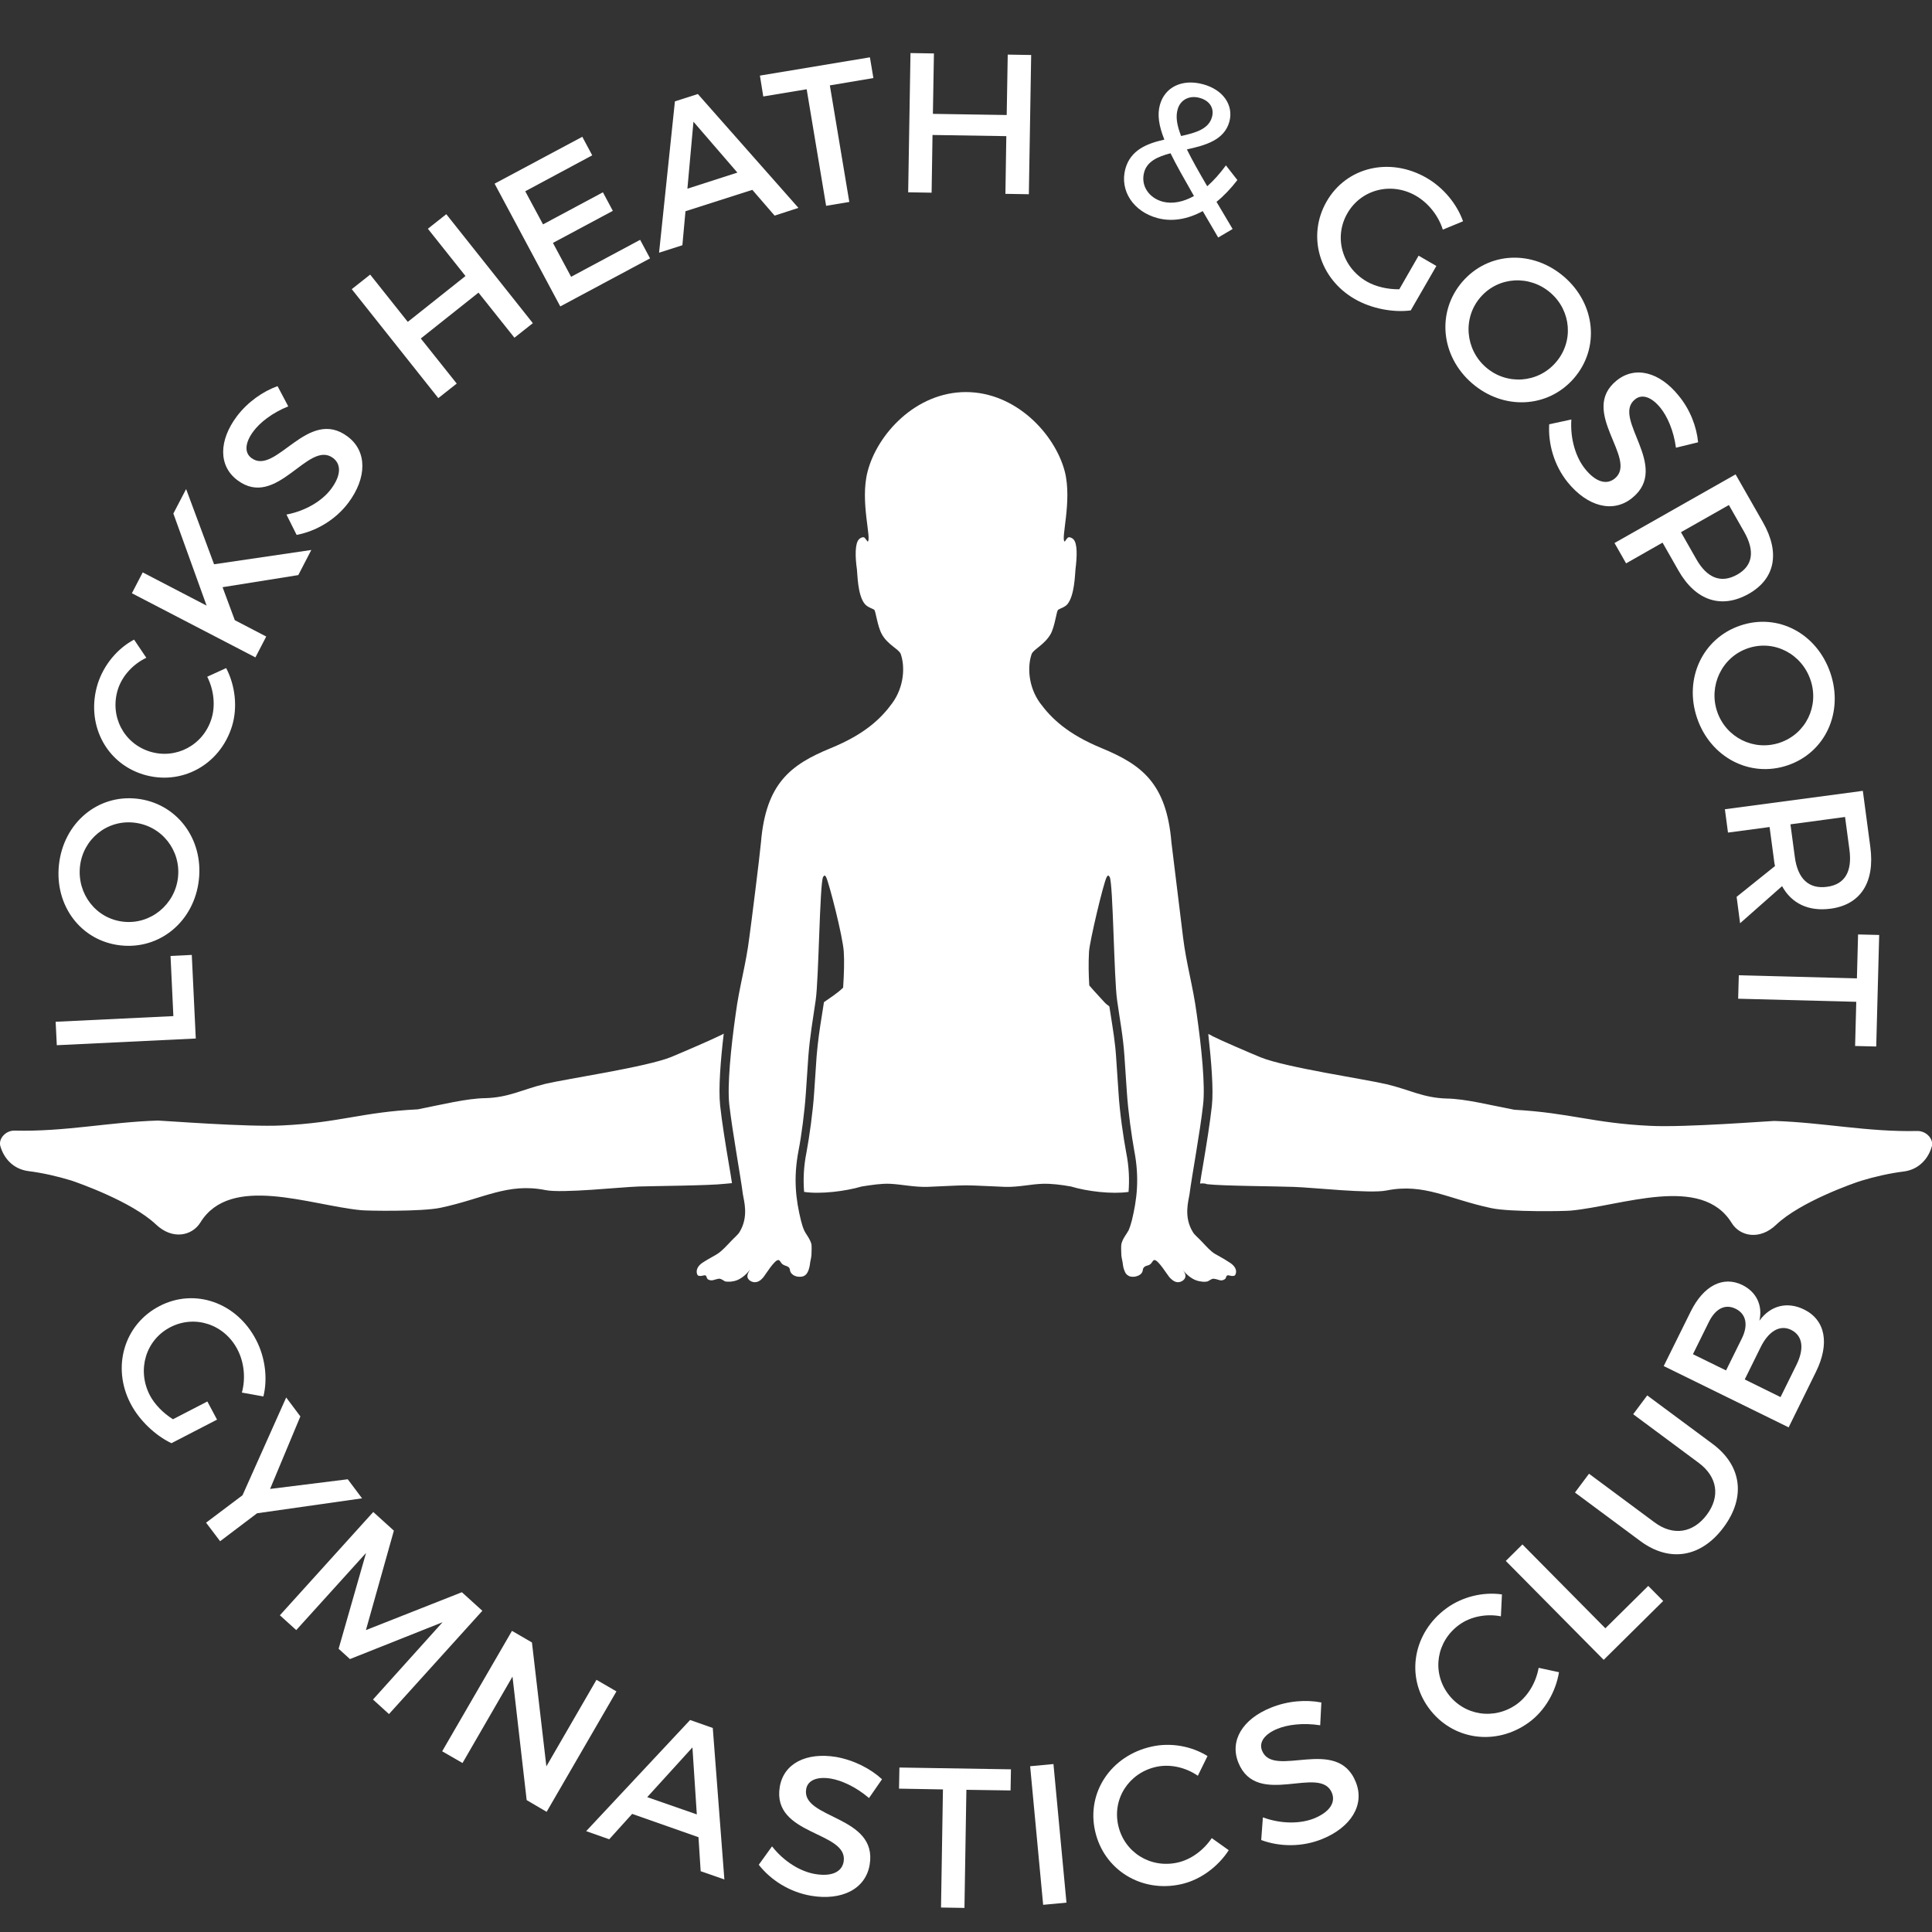 <?xml version="1.0" encoding="utf-8"?>
<!-- Generator: Adobe Illustrator 27.1.1, SVG Export Plug-In . SVG Version: 6.00 Build 0)  -->
<svg version="1.1" id="Layer_1" xmlns="http://www.w3.org/2000/svg" xmlns:xlink="http://www.w3.org/1999/xlink" x="0px" y="0px"
	 viewBox="0 0 1500 1500" style="enable-background:new 0 0 1500 1500;" xml:space="preserve">
<rect x="0" y="0" width="1500" height="1500" fill="#333333" stroke="none"/>
<style type="text/css">
	.st0{fill-rule:evenodd;clip-rule:evenodd;fill:#FFFFFF;}
	.st1{enable-background:new    ;}
	.st2{fill:#FFFFFF;}
</style>
<path class="st0" d="M562.8,919.1c-11.6,1.4-54.8,1.7-67.1,2.1c-14.2,0.5-59.3,5.4-72.1,2.8c-29.5-5.9-48,6.6-81.5,13.7
	c-14.4,3.1-57.2,2.4-61.7,1.9c-39.7-3.8-101.4-28.4-124.8,9.5c-6.4,10.4-21.7,13.9-34.7,1.4c-18.9-17.7-60-32.1-65.7-34
	c-10.9-3.3-22.2-5.9-33.5-7.3c-11.8-1.7-18.9-10.2-21.5-19.6c-1.4-5.2,3.8-11.8,10.9-11.8c39.5,1,73.2-6.6,111.5-7.8
	c3.3,0,69.7,5.2,96.4,3.8c44.7-2.1,62.1-10.4,105.4-12.5c19.1-3.8,38-8.5,52.5-8.7c18.2-0.5,28.8-6.8,46.5-11.1
	c17-4,78.2-13,97.6-20.8c8-3.3,32.1-13.7,37.6-16.5c1.2-0.5,2.1-1,3.3-1.7c-2.4,20.3-4.2,42.5-2.8,55.8c1.4,13,4.2,30.2,6.8,45.6
	c1,5.4,1.7,10.4,2.4,14.7C566.6,918.7,564.5,918.9,562.8,919.1L562.8,919.1z M931.7,918.9c0.7-4.2,1.4-9.5,2.4-14.7
	c2.6-15.4,5.4-32.8,6.8-45.6c1.4-13-0.5-35.2-2.8-55.8c1.2,0.5,2.4,1,3.3,1.7c5.4,2.8,29.5,13.2,37.6,16.5
	c19.4,7.8,80.6,16.8,97.6,20.8c17.7,4.2,28.4,10.6,46.6,11.1c14.4,0.2,33.1,5,52.5,8.7c43.2,2.4,61,10.4,105.4,12.5
	c26.7,1.4,93.3-3.8,96.4-3.8c38.5,1.2,72.3,8.7,111.5,7.8c7.1,0.2,12.3,6.6,10.9,11.8c-2.6,9.5-9.9,18-21.5,19.6
	c-11.3,1.4-22.7,4-33.6,7.3c-5.4,1.7-46.8,16.1-65.7,34c-13,12.5-28.4,9-34.7-1.4c-23.4-37.8-85.1-13.2-124.8-9.5
	c-4.5,0.5-47.3,1.2-61.7-1.9c-33.6-7.1-52-19.6-81.5-13.7c-12.8,2.6-57.7-2.4-72.1-2.8c-12-0.5-55.5-0.7-67.1-2.1
	C936,918.9,934.1,918.6,931.7,918.9L931.7,918.9z M953.7,979.6c-3.5-2.4-9-5.2-10.4-6.1c-3.3-1.9-6.6-5.7-10.4-9.7
	c-2.6-2.8-5.7-5.2-6.8-7.3c-7.3-11.8-3.3-24.3-2.6-29.1c1.9-14.7,8.3-48.9,10.6-69.9c1.7-14.9-1.2-44-5-70.4
	c-2.8-21.3-8-38.3-10.6-59.5c-1-8.3-8-65-9-73.5c-3.8-45.8-22.9-60.3-54.1-73.2c-26.5-10.9-39.2-23.2-48-35.2
	c-9-12.5-9.9-28.1-6.4-38c1.4-3.5,9.9-7.1,14.7-15.4c3.5-6.4,4.5-18.2,5.9-18.9c1.4-1,5.2-1.9,7.3-4.5c5.4-6.9,5.7-22.9,6.1-26.9
	c1.2-9.7,1.7-20.1-1.7-23.4c-1.2-1.2-3.3-1.9-4.2-1.2s-2.4,3.1-2.4,3.1c-3.5-1.2,5.9-31.2,0-54.4c-7.6-29.1-38-61.7-76.8-61.7
	s-68.8,32.6-76.3,61.7c-6.1,23.2,3.5,53.2,0,54.4c0,0-1.7-2.4-2.4-3.1c-1-0.7-3.1,0-4.2,1.2c-3.3,3.1-3.1,13.7-1.7,23.4
	c0.5,4,0.5,20.1,6.1,26.9c2.1,2.6,5.9,3.5,7.3,4.5c1.2,0.7,2.4,12.5,5.9,18.9c4.5,8.3,13.2,11.6,14.7,15.4c3.5,9.9,2.6,25.5-6.4,38
	c-8.7,12-21.3,24.3-48,35.2c-31.2,12.8-50.3,27.4-54.1,73.2c-0.7,8.5-7.8,65.2-9,73.5c-2.6,21.3-7.8,38.3-10.6,59.5
	c-3.8,26.7-6.6,55.5-5,70.4c2.4,21,8.7,55.3,10.6,69.9c0.7,4.7,4.7,17.2-2.6,29.1c-1.2,2.1-4.2,4.5-6.8,7.3c-3.8,4-7.1,7.6-10.4,9.7
	c-1.4,1-6.8,3.8-10.4,6.1c-2.4,1.4-5.4,3.8-5.7,7.3c0,0.7,0,2.8,1.2,3.5c0.5,0.2,1.7,0.5,3.5,0c1-0.2,1.7-0.5,2.4,0s0.5,1.7,1.2,2.4
	c0.2,0.5,1.2,1,2.4,1.2c1.4,0.2,2.6-0.2,4.2-0.7c1.2-0.2,2.4-0.7,2.8-0.5c1.9,0.2,3.3,1.7,4.5,2.1c0.7,0.2,2.4,0.2,4,0.2
	c1.7-0.2,3.5-0.5,5.2-1.2c6.1-2.4,10.2-8.5,10.4-8.5c0,0-2.8,3.3-2.4,6.1c0.5,2.4,3.3,4,5.7,4c3.1,0,5.2-2.1,6.8-4
	c1.4-1.7,8.7-13.7,11.6-13.2c1.4,0.2,1.7,2.4,3.5,3.5c1.4,1,3.5,1,4.7,2.4c1,1.2,0.5,2.4,1.2,3.5c1.4,2.6,4.7,3.5,5.7,3.5
	c1.9,0.2,4,0.2,5.7-1.2c1-0.7,1.7-1.9,2.4-3.5c0.7-1.9,1.2-4.2,1.2-4.7c0.2-2.6,1-4.7,1.2-7.3c0.2-3.3,0.2-7.1,0-8.5
	c-1.2-4.5-4.5-8-5.7-10.9c-0.7-1.4-1.7-4.5-2.4-7.3c-4-16.3-6.1-32.8-1.9-54.6c2.1-10.6,4.7-29.8,5.7-45.1
	c0.7-10.4,1.2-17.7,1.9-28.1c1.2-15.4,3.5-28.4,5.7-43.5c2.4-16.5,3.1-89.8,5.7-95.5c0.5-0.7,0.7-1.2,1.2-1.2s0.7,0.5,1.2,1.2
	c2.4,5,13,46.3,13.7,57.9c0.5,7.3,0.2,17.2-0.5,27.9c-4,4-9.9,7.8-14.9,11.3c-0.5,3.8-1.2,7.3-1.7,10.9c-1.7,10.4-3.1,20.3-4,31.2
	c-0.7,10.4-1.2,17.7-1.9,28.1c-1,15.4-3.8,34.7-5.9,46.1c-2.4,11.8-2.6,22-1.9,31c12.8,1.9,32.1-0.5,44.7-4.2
	c7.6-1.2,15.4-2.4,22-2.1c9.5,0.5,18.4,2.6,28.8,2.4c6.8-0.2,23.4-1.2,30.2-1.2s23.9,1,30.7,1.2c10.6,0.2,19.4-2.1,28.8-2.4
	c6.6-0.2,14.2,0.7,22,2.1c12.5,3.8,31.9,6.1,44.7,4.2c0.7-9,0.5-19.1-1.9-31c-2.1-11.3-5-30.7-5.9-46.1c-0.7-10.4-1.2-17.7-1.9-28.1
	c-0.7-10.9-2.4-20.8-4-31.2c-0.5-2.6-0.7-5-1.2-7.6c-1.7-1.2-3.3-2.6-4.5-4c-1-1.2-7.1-7.6-11.1-12.3c-0.5-8.7-0.7-16.8-0.2-26.2
	c0.5-8,11.1-52.9,13.7-57.9c0.5-0.7,0.7-1.2,1.2-1.2s0.7,0.5,1.2,1.2c2.6,5.4,3.3,78.9,5.7,95.5c2.1,15.1,4.7,28.1,5.7,43.5
	c0.7,10.4,1.2,17.7,1.9,28.1c1,15.4,3.8,34.5,5.7,45.1c4.2,21.7,2.1,38.3-1.9,54.6c-0.7,2.8-1.7,5.7-2.4,7.3
	c-1.4,2.8-4.7,6.4-5.7,10.9c-0.2,1.4-0.2,5,0,8.5c0.2,2.6,1,4.7,1.2,7.3c0,0.5,0.5,3.1,1.2,4.7c0.7,1.9,1.4,2.8,2.4,3.5
	c1.7,1.4,3.8,1.4,5.7,1.2c1.2-0.2,4.5-1,5.7-3.5c0.7-1.2,0.2-2.4,1.2-3.5c1.2-1.7,3.3-1.4,4.7-2.4c1.9-1.2,2.1-3.3,3.5-3.5
	c2.8-0.5,10.2,11.6,11.6,13.2c1.7,1.9,4,4,6.8,4c2.4,0,5.2-1.7,5.7-4c0.7-2.8-2.4-5.9-2.4-6.1c0,0,4.2,6.1,10.4,8.5
	c1.7,0.7,3.5,1,5.2,1.2c1.7,0.2,3.3,0,4-0.2c1.4-0.5,2.6-1.9,4.5-2.1c0.5,0,1.7,0.2,2.8,0.5c1.7,0.5,2.8,1,4.2,0.7
	c1.2-0.2,2.1-1,2.4-1.2c0.5-0.7,0.5-1.9,1.2-2.4s1.4-0.2,2.4,0c1.7,0.5,3.1,0.2,3.5,0c1.2-1,1.2-2.8,1.2-3.5
	C959.4,983.4,956.1,981,953.7,979.6L953.7,979.6z"/>
<g id="Upper_Case">
	<g>
		<g class="st1">
			<path class="st2" d="M168.5,1102.2l-35.4,18.3c-12.4-5.9-25-17.7-31.8-30.9c-14.7-28.4-4.8-61.5,22.6-75.6
				c27.4-14.2,60-2.7,75,26.4c7.1,13.7,9,30.1,5.6,43.8l-16.7-3c3-11,1.8-23.4-3.4-33.4c-10.1-19.6-33-27.2-52.1-17.4
				c-19.2,9.9-26.1,33.2-16,52.8c3.7,7.1,10.3,13.9,18,18.7l26.7-13.8L168.5,1102.2z"/>
		</g>
		<g class="st1">
			<path class="st2" d="M170.9,1196.6l-10.9-14.4l28.3-21.3l33.9-75.9l11,14.7l-23.5,56.3l60.3-7.5l11.1,14.8l-81.5,11.6
				L170.9,1196.6z"/>
		</g>
		<g class="st1">
			<path class="st2" d="M289.6,1319.5l54-60l-71.9,28.6l-8.8-8l21.3-74.4l-54.2,59.9l-12.7-11.5l72.5-80.2l16,14.5l-21.7,77.2
				l74.5-29.4l15.9,14.4l-72.5,80.2L289.6,1319.5z"/>
		</g>
		<g class="st1">
			<path class="st2" d="M408.9,1397.6l-11-95.9l-38.8,67.1l-15.8-9.1l54.2-93.5l15.5,9l11.2,96.2l38.9-67.2l15.5,9l-54.2,93.5
				L408.9,1397.6z"/>
		</g>
		<g class="st1">
			<path class="st2" d="M490.8,1408.3L473,1428l-17.9-6.3l80.7-86.3l17.6,6.2l9,117.6l-18.4-6.4l-1.7-26.4L490.8,1408.3z
				 M537.6,1356.7l-35.1,38.6l38.5,13.4L537.6,1356.7z"/>
		</g>
		<g class="st1">
			<path class="st2" d="M684.8,1381.4l-10.1,14.6c-10.4-8.9-21.5-13.7-29.6-15.1c-10.5-1.7-18,1.1-19.2,8.2
				c-3.9,23.3,55.8,20.3,49.3,58.7c-3.2,19-21.8,28-45.3,24.1c-16.8-2.8-31.5-12.2-40.8-24.1l10.3-14.3
				c9.3,11.9,22.1,19.6,33.5,21.5c12.5,2.1,20.7-1.4,22.1-9.6c3.9-23.8-55.8-20-49.6-58c3-18.3,20.6-27.1,43.8-23.3
				C663.1,1366.6,675.9,1373.2,684.8,1381.4z"/>
		</g>
		<g class="st1">
			<path class="st2" d="M750.3,1389.6l-1.5,91.7l-18.2-0.3l1.5-91.7l-34.1-0.6l0.3-16.4l86.6,1.4l-0.3,16.4L750.3,1389.6z"/>
		</g>
		<g class="st1">
			<path class="st2" d="M809.9,1478.9l-10.1-107.6l18.1-1.7l10.1,107.6L809.9,1478.9z"/>
		</g>
		<g class="st1">
			<path class="st2" d="M937.5,1363.4l-7.5,15.3c-9.5-6.6-21.7-9.3-32.4-6.9c-21.1,4.7-34.1,24.7-29.4,45.5s24.9,33.5,46,28.8
				c10.5-2.3,20.3-9.6,26.6-19l13.2,9.4c-8.4,12.9-22.1,23.1-37,26.4c-30.9,6.9-60.1-11.2-66.8-41.4c-6.7-30,12.5-58.4,43.7-65.4
				C908.7,1352.7,925,1355.6,937.5,1363.4z"/>
		</g>
		<g class="st1">
			<path class="st2" d="M1025.9,1321.8l-0.9,17.7c-13.5-2.1-25.5-0.4-33.1,2.7c-9.9,4-14.8,10.4-12,17.1
				c8.9,21.9,58.2-11.9,72.7,24.2c7.3,17.9-3.9,35.3-26,44.3c-15.7,6.4-33.2,6.1-47.4,0.8l1.3-17.6c14.1,5.2,29.1,5.1,39.8,0.8
				c11.7-4.8,16.9-12.1,13.8-19.8c-9.1-22.3-58.1,12.2-72.6-23.4c-7-17.2,3.3-33.9,25.1-42.7
				C999.7,1320.5,1014.1,1319.5,1025.9,1321.8z"/>
		</g>
		<g class="st1">
			<path class="st2" d="M1166.1,1237.9l-0.8,17c-11.4-2.2-23.6,0.2-32.4,6.6c-17.5,12.7-21.4,36.2-8.8,53.4
				c12.6,17.2,36.2,20.8,53.7,8.1c8.7-6.4,14.8-16.9,16.8-28.1l15.8,3.4c-2.5,15.2-11,30-23.4,39c-25.6,18.6-59.5,13.8-77.8-11.3
				c-18.1-24.8-11.9-58.6,13.9-77.4C1135.5,1239.6,1151.6,1235.8,1166.1,1237.9z"/>
		</g>
		<g class="st1">
			<path class="st2" d="M1279.7,1231.3l11.6,11.7l-46.2,45.7l-76-76.8l12.9-12.8l64.4,65.1L1279.7,1231.3z"/>
		</g>
		<g class="st1">
			<path class="st2" d="M1329.6,1121c22.7,16.8,26,41.4,8.6,64.8c-17.4,23.4-41.9,27.5-64.6,10.7l-50.8-37.7l10.9-14.6l50.8,37.7
				c14.6,10.9,30.1,8.3,40.7-5.9c10.5-14.1,8.3-29.4-6.4-40.3l-50.8-37.7l10.9-14.6L1329.6,1121z"/>
		</g>
		<g class="st1">
			<path class="st2" d="M1312.6,1018.4c9.9-20.1,25.1-28.1,40.2-20.7c10.9,5.4,15.9,15.9,13.2,27.7c8.6-11.9,21.7-15.1,34.7-8.7
				c16.6,8.2,20,26.5,9.2,48.4l-21.2,43.1l-97-47.6L1312.6,1018.4z M1340.1,1064l12.3-24.9c5.1-10.4,3.3-19-4.9-23
				c-8.2-4-15.7,0-20.8,10.4l-12.3,24.9L1340.1,1064z M1382.4,1084.7l12.3-24.9c6.3-12.7,5-22.8-4.1-27.3
				c-8.6-4.2-17.5,0.9-23.7,13.6l-12.3,24.9L1382.4,1084.7z"/>
		</g>
	</g>
	<g class="st1">
		<path class="st2" d="M132.4,742.2l16.5-0.8l3.1,64.9l-107.9,5.2l-0.9-18.2l91.4-4.4L132.4,742.2z"/>
	</g>
	<g class="st1">
		<path class="st2" d="M106.3,620.1c30.7,3.4,51.7,30.9,48.1,63s-30.1,54.3-60.8,50.9c-30.8-3.4-51.4-30.9-47.8-62.9
			S75.6,616.7,106.3,620.1z M95.7,715.6c21.3,2.4,40.2-13.4,42.5-34.4c2.3-21-12.6-40.1-34-42.5c-21.3-2.4-39.8,13-42.1,34
			C59.8,693.9,74.4,713.2,95.7,715.6z"/>
	</g>
	<g class="st1">
		<path class="st2" d="M104.1,496.6l9.5,14.1c-10.5,5-18.8,14.2-22.1,24.6c-6.4,20.6,4.4,41.8,24.8,48.2
			c20.3,6.3,41.5-4.9,47.9-25.5c3.2-10.3,1.8-22.4-3.3-32.6l14.7-6.7c7.1,13.7,9,30.6,4.5,45.2c-9.4,30.2-39.6,46.5-69.2,37.3
			c-29.3-9.2-44.5-39.9-35-70.4C80.6,516.2,91.1,503.5,104.1,496.6z"/>
	</g>
	<g class="st1">
		<path class="st2" d="M172.8,455.9l9.5,25.6l24.4,12.7l-8.4,16.2l-95.9-49.8l8.4-16.2l49.6,25.8l-25.8-71.5l9.9-19l21.7,58.4
			l75.5-11.1l-10.1,19.5L172.8,455.9z"/>
	</g>
	<g class="st1">
		<path class="st2" d="M215.5,299.8l8.3,15.7c-12.7,5.1-22.1,12.7-27,19.3c-6.4,8.5-7.4,16.5-1.6,20.8
			c18.9,14.2,43.8-40.1,74.8-16.6c15.4,11.6,14.7,32.3,0.5,51.3c-10.2,13.6-25.4,22.2-40.2,25l-7.9-15.8
			c14.8-2.8,27.6-10.5,34.6-19.8c7.6-10.1,8.3-19,1.6-24.1c-19.3-14.5-43.6,40.3-74.3,17.2c-14.8-11.1-14.5-30.8-0.4-49.6
			C192.3,312.1,204.2,303.8,215.5,299.8z"/>
	</g>
	<g class="st1">
		<path class="st2" d="M399.4,262.2l-27.9-35l-44.8,35.6l27.9,35l-14.3,11.3l-67.2-84.6l14.3-11.3l29.2,36.7l44.8-35.6l-29.2-36.7
			l14.3-11.3l67.2,84.6L399.4,262.2z"/>
	</g>
	<g class="st1">
		<path class="st2" d="M407.8,148.5l13.8,25.7l46.5-24.9l7.7,14.4l-46.5,24.9l14.1,26.3l53.6-28.7l7.7,14.4L435,237.9l-51-95.3
			l68.1-36.4l7.7,14.4L407.8,148.5z"/>
	</g>
	<g class="st1">
		<path class="st2" d="M532.2,164l-2.4,26.4l-18.1,5.8L524,78.7l17.8-5.7l78.1,88.4l-18.5,6l-17.3-20L532.2,164z M538.4,94.5
			l-4.7,52l38.8-12.5L538.4,94.5z"/>
	</g>
	<g class="st1">
		<path class="st2" d="M644.3,66.3l15.1,90.5l-18,3l-15.1-90.5l-33.7,5.6L590,58.7l85.4-14.2l2.7,16.1L644.3,66.3z"/>
	</g>
	<g class="st1">
		<path class="st2" d="M780.6,150.5l0.7-44.8l-57.3-0.9l-0.7,44.8l-18.2-0.3l1.8-108.1l18.2,0.3l-0.8,46.9l57.3,0.9l0.8-46.9
			l18.2,0.3l-1.8,108.1L780.6,150.5z"/>
	</g>
	<g class="st1">
		<path class="st2" d="M933.8,163.9c-11.6,6.3-23.7,8.5-35.2,5.4c-18.6-5-29.4-21.2-24.9-38.1c4-14.8,16.9-19.8,30.3-22.8
			c-4.4-11.1-5.5-19.4-3.5-26.8c3.7-13.9,17.2-20.6,33.5-16.2c15.6,4.2,23.9,16.2,20.5,29c-3.9,14.3-18.4,18.4-33,21.6
			c3.9,7.9,9.2,17.4,15.8,28.6c5-4.4,9.8-9.8,14.5-16.2l8.9,11.4c-5.1,6.6-10.5,12.3-16.2,16.9l12.5,21.1l-11.2,6.6L933.8,163.9z
			 M927,152.2c-7.6-13.3-13.7-24-18.2-33.2c-10,2.6-18.2,6.3-20.5,14.8c-2.8,10.4,3.7,19.9,14.5,22.8
			C910.4,158.5,918.7,156.8,927,152.2z M917,105.6c11.5-2.5,21.5-5.5,24-14.8c1.9-6.9-1.9-12.7-9.6-14.8c-8.3-2.3-15.2,1.8-17.1,9
			C912.7,90.6,913.7,97.1,917,105.6z"/>
	</g>
	<g class="st1">
		<path class="st2" d="M1115.2,206.5l-19.9,34.5c-13.7,1.8-30.6-1.4-43.4-8.8c-27.7-15.9-37.3-49.1-21.9-75.8
			c15.4-26.8,49-34.7,77.4-18.4c13.4,7.7,23.8,20.5,28.5,33.8l-15.7,6.5c-3.4-10.8-11.1-20.6-20.9-26.3c-19.1-11-42.5-5-53.2,13.6
			c-10.8,18.7-4,42,15.1,53c7,4,16.2,6.1,25.2,6l15-26.1L1115.2,206.5z"/>
	</g>
	<g class="st1">
		<path class="st2" d="M1222,293.7c-20.2,23.3-54.8,25-79.2,3.8c-24.4-21.2-27.5-55.6-7.3-78.9c20.4-23.4,54.6-24.7,79-3.6
			C1238.8,236.1,1242.2,270.3,1222,293.7z M1149.5,230.7c-14.1,16.2-11.8,40.7,4.2,54.5c16,13.9,40.2,12.4,54.2-3.8
			c14.1-16.2,12-40.1-4-54C1187.8,213.4,1163.6,214.5,1149.5,230.7z"/>
	</g>
	<g class="st1">
		<path class="st2" d="M1318.4,343.4l-17.2,4.2c-1.8-13.6-6.9-24.6-12-30.9c-6.7-8.3-14.2-11.2-19.8-6.6
			c-18.4,14.8,28.1,52.3-2.3,76.6c-15,12.1-34.9,6.3-49.9-12.2c-10.7-13.2-15.3-30.1-14.4-45.1l17.2-3.7c-1,15,3.4,29.4,10.7,38.4
			c7.9,9.9,16.4,12.7,22.9,7.5c18.8-15.1-28.3-52.1,1.6-76.2c14.4-11.6,33.4-6.5,48.1,11.8C1312.2,317.9,1317.3,331.4,1318.4,343.4z
			"/>
	</g>
	<g class="st1">
		<path class="st2" d="M1368.8,405.6c13.4,23.6,9.4,43.8-11,55.4c-21.2,12-41.3,5.5-54.7-18.1l-12.3-21.6l-28.3,16.1l-9-15.8
			l94-53.3L1368.8,405.6z M1305.1,413.2l11.9,20.9c8.2,14.5,19.1,19.2,31.8,12c12.4-7,13.6-18.6,5.4-33.1l-11.9-20.9L1305.1,413.2z"
			/>
	</g>
	<g class="st1">
		<path class="st2" d="M1387.9,594.2c-29.2,9.9-59.9-6.1-70.3-36.7c-10.4-30.6,4.3-61.9,33.5-71.8c29.4-10,59.6,6.2,70,36.8
			C1431.5,553,1417.2,584.3,1387.9,594.2z M1357.1,503.3c-20.3,6.9-30.7,29.2-23.9,49.2c6.8,20,28.4,31,48.7,24.1
			c20.3-6.9,30.6-28.6,23.8-48.6C1398.9,507.7,1377.5,496.4,1357.1,503.3z"/>
	</g>
	<g class="st1">
		<path class="st2" d="M1378.1,672.4c-0.4-1.5-0.6-3.2-0.8-4.9l-3.4-25.4l-32.3,4.3l-2.4-18.1l107.1-14.3l5.8,43.5
			c3.7,27.4-7.5,44.9-30.8,48c-17.1,2.3-30.3-4-37.7-17.5l-32.6,28.8l-2.7-20.5L1378.1,672.4z M1393.5,665.4
			c2.2,16.5,10.5,25.1,25.1,23.1c14.1-1.9,19.5-12.3,17.3-28.8l-3.4-25.4l-42.4,5.7L1393.5,665.4z"/>
	</g>
	<g class="st1">
		<path class="st2" d="M1441.2,777.8l-91.7-2.4l0.5-18.2l91.7,2.4l0.9-34.1l16.4,0.4l-2.3,86.6l-16.4-0.4L1441.2,777.8z"/>
	</g>
</g>
</svg>
